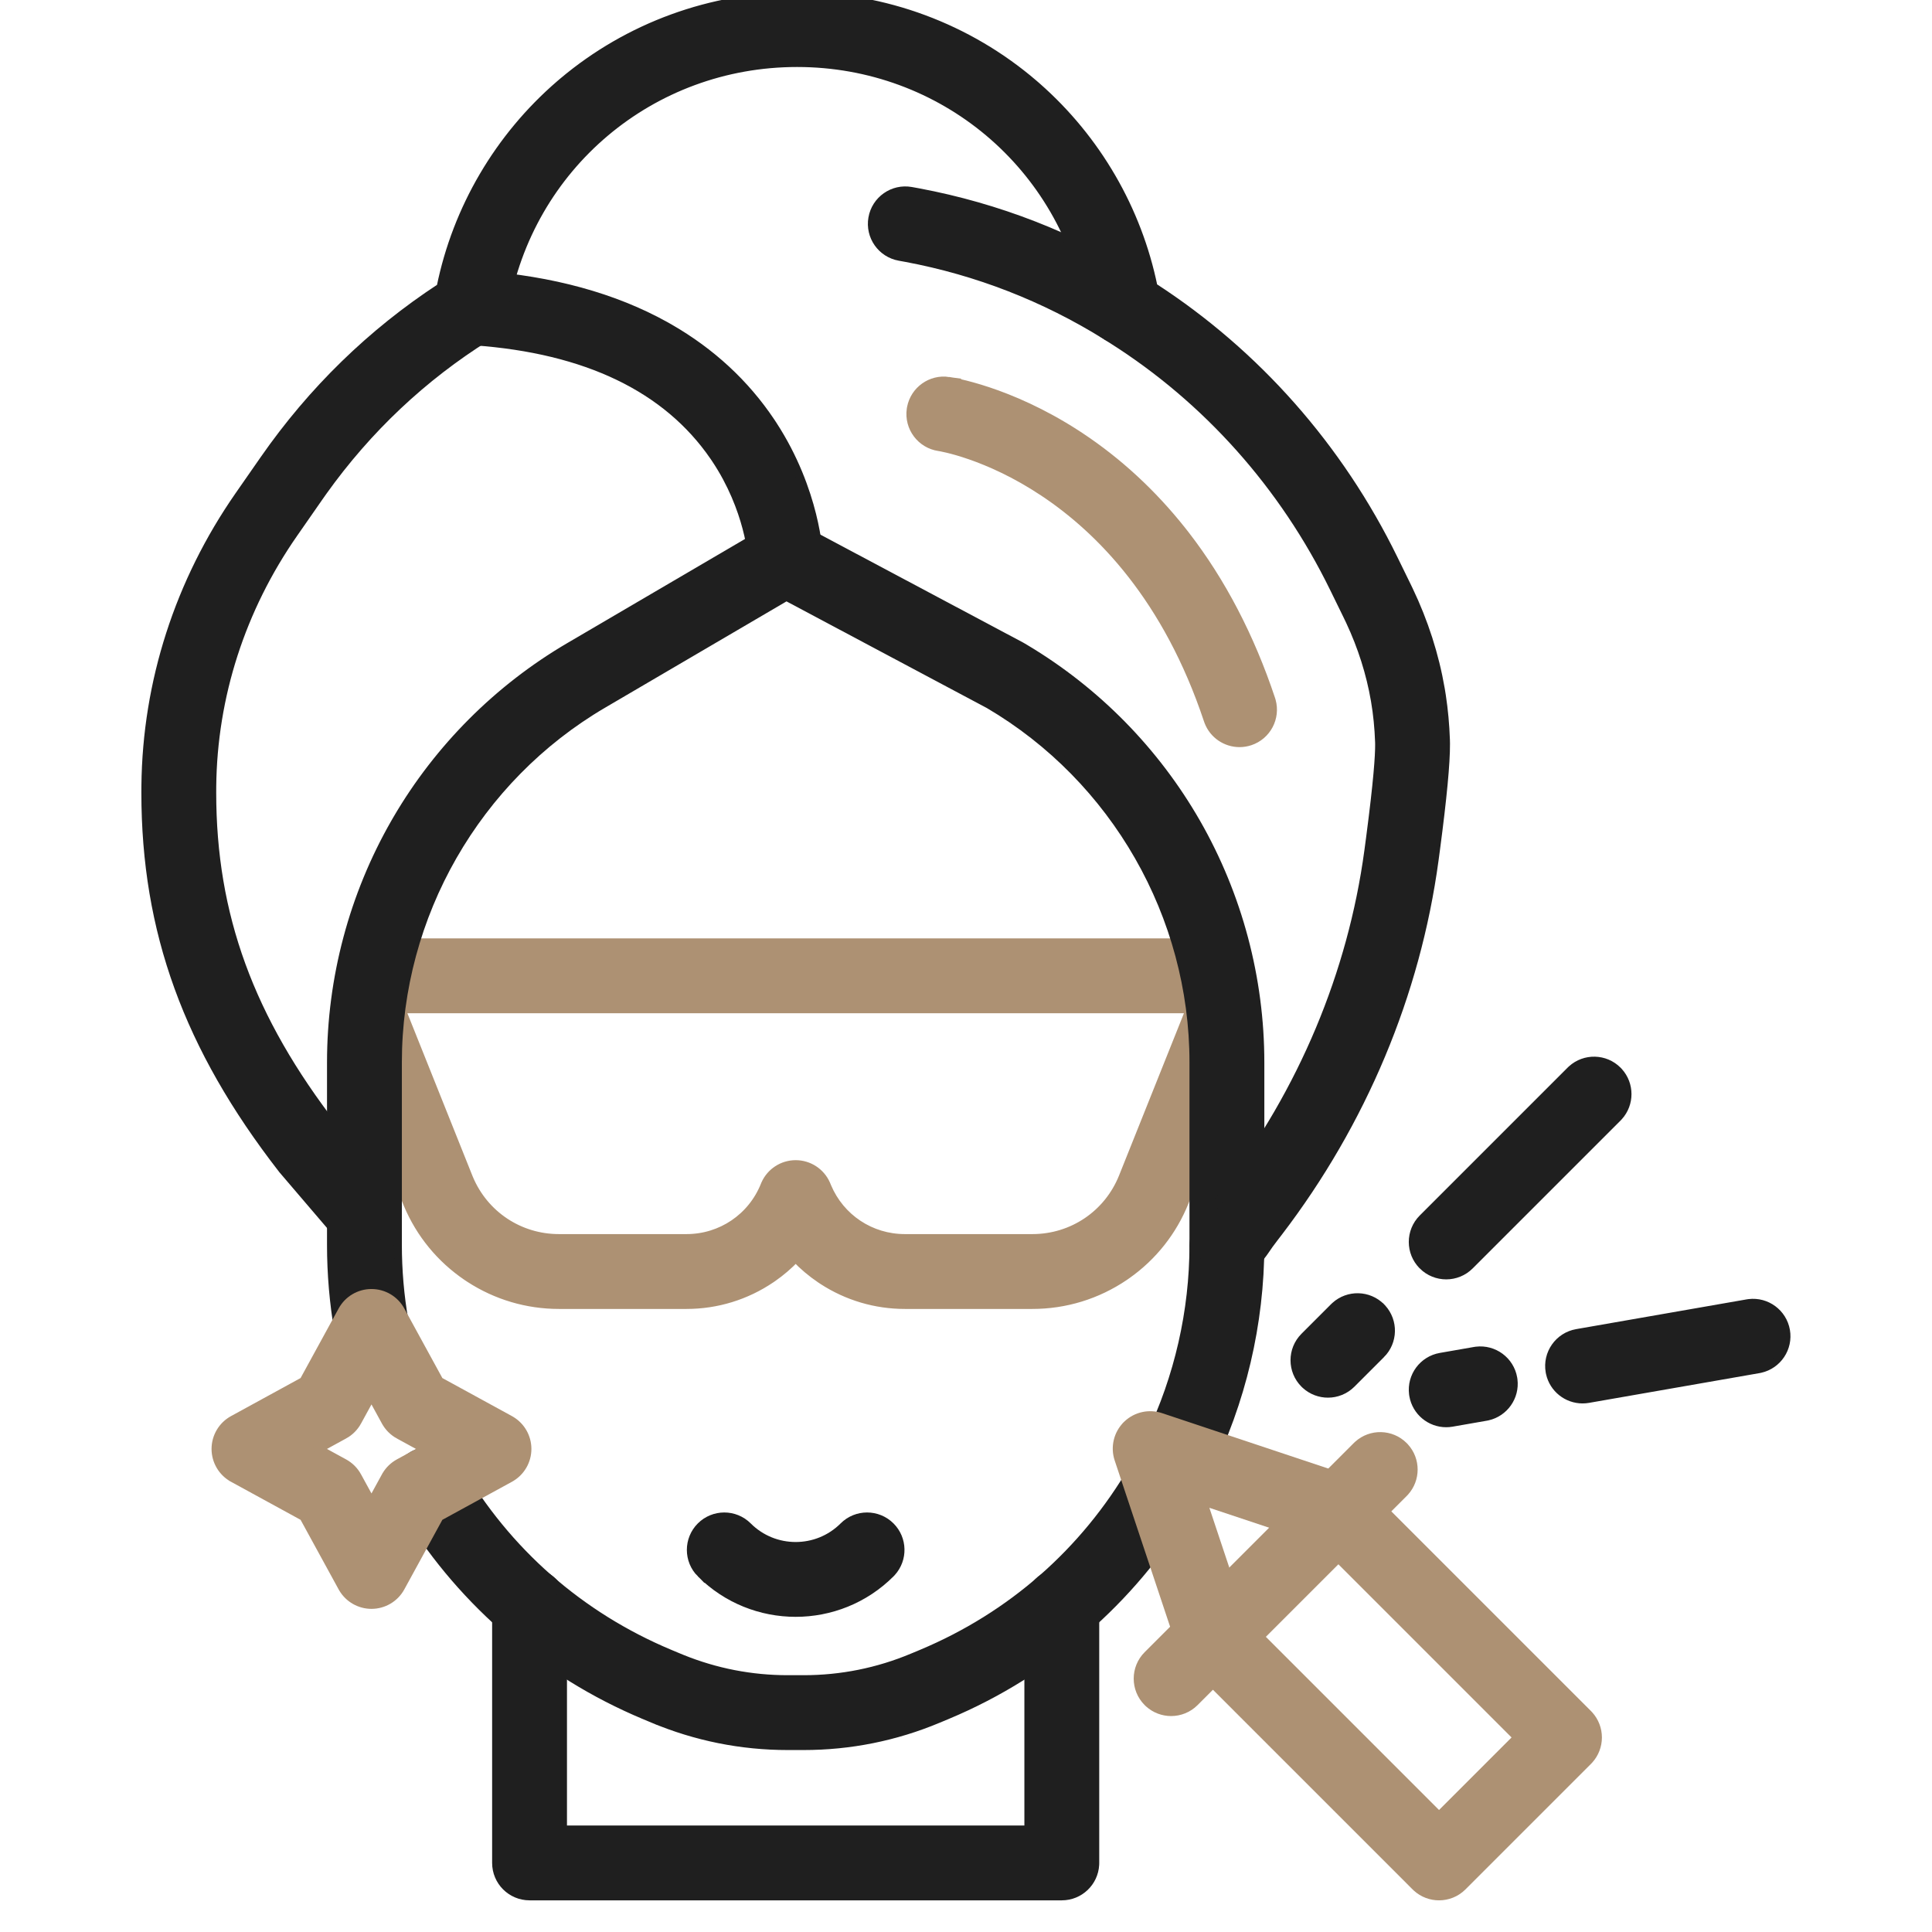 <?xml version="1.0" encoding="utf-8"?>
<svg xmlns="http://www.w3.org/2000/svg" fill="none" height="492" viewBox="0 0 492 492" width="492">
<g clip-path="url(#clip0_223_191)">
<path d="M301.691 239.972C307.65 239.972 313.201 242.917 316.542 247.852C319.778 252.632 320.511 258.644 318.542 264.045L318.343 264.565L301.756 306.034C298.737 313.584 293.646 320.021 287.012 324.693L286.365 325.141C279.415 329.847 271.302 332.334 262.909 332.334H230.433C222.956 332.334 215.719 330.187 209.463 326.118L208.86 325.718C206.585 324.177 204.499 322.415 202.626 320.459C200.886 322.275 198.963 323.927 196.874 325.388L196.394 325.718C190.001 330.046 182.541 332.334 174.821 332.334H142.344C134.213 332.334 126.346 330 119.543 325.575L118.888 325.141C112.154 320.583 106.949 314.239 103.796 306.762L103.497 306.034L86.91 264.565C84.767 259.207 85.332 253.174 88.406 248.317L88.711 247.851C92.052 242.917 97.603 239.972 103.562 239.972H301.691ZM103.561 257.031C103.342 257.031 103.201 257.087 103.104 257.148C102.997 257.215 102.909 257.309 102.839 257.413V257.415C102.769 257.519 102.713 257.636 102.69 257.761C102.67 257.875 102.67 258.027 102.75 258.229L119.338 299.697L119.519 300.139C123.405 309.35 132.31 315.273 142.344 315.273H174.82C183.632 315.273 191.434 309.991 194.706 301.811L194.832 301.51C196.197 298.441 199.247 296.447 202.626 296.447C206.005 296.447 209.054 298.441 210.419 301.51L210.546 301.811L210.702 302.191C214.062 310.155 221.759 315.273 230.432 315.273H262.907C273.1 315.273 282.127 309.162 285.914 299.697L302.501 258.229L302.548 258.087C302.581 257.954 302.577 257.847 302.562 257.761C302.539 257.637 302.484 257.52 302.414 257.417L302.357 257.34C302.297 257.266 302.227 257.2 302.146 257.149C302.048 257.088 301.907 257.031 301.689 257.031H103.561Z" fill="#AD9173" stroke="#AD9173" stroke-width="2"/>
<path d="M222.142 55.527C222.958 50.888 227.381 47.787 232.021 48.605L233.972 48.959C254.092 52.745 273.124 60.153 290.568 70.989L290.936 71.231C294.523 73.72 295.649 78.536 293.535 82.357L293.312 82.736C291.696 85.338 288.908 86.768 286.06 86.768C284.618 86.767 283.16 86.402 281.83 85.64L281.565 85.481C265.92 75.762 248.855 69.121 230.814 65.726L229.065 65.407C224.425 64.591 221.326 60.167 222.142 55.527Z" fill="#1F1F1F" stroke="#1F1F1F" stroke-width="2"/>
<path d="M105.359 370.442C109.369 368.374 114.34 369.791 116.636 373.737H116.637C129.092 395.148 147.746 411.515 170.587 421.075H170.586L172.879 422.032H172.881L173.709 422.374C182.289 425.845 191.33 427.602 200.605 427.603H204.641C214.215 427.603 223.538 425.729 232.356 422.036H232.358L234.667 421.072C257.484 411.521 276.13 395.167 288.589 373.775L288.819 373.401C291.285 369.622 296.31 368.401 300.253 370.696L300.627 370.927C304.285 373.313 305.547 378.095 303.543 381.976L303.332 382.36C296.542 394.019 288.033 404.491 278.028 413.506L277.056 414.374C266.417 423.77 254.368 431.32 241.245 436.812H241.244L238.937 437.775C228.033 442.343 216.489 444.662 204.642 444.662H200.607C188.76 444.662 177.216 442.342 166.3 437.771V437.772L164.009 436.815L164.008 436.814C151.28 431.486 139.568 424.23 129.173 415.233L128.171 414.356C118.066 405.429 109.452 395.032 102.553 383.441L101.891 382.315C99.521 378.243 100.903 373.023 104.974 370.653H104.975L105.359 370.442Z" fill="#1F1F1F" stroke="#1F1F1F" stroke-width="2"/>
<path d="M195.994 134.738C198.505 133.375 201.54 133.356 204.073 134.704L259.982 164.465L259.985 164.466L260.287 164.635L261.149 165.146C279.211 175.929 294.266 191.25 304.728 209.509C315.355 228.057 320.974 249.161 320.974 270.54V317.011C320.974 337.038 316.253 357.082 307.321 374.976V374.977C305.825 377.967 302.81 379.697 299.681 379.697C298.559 379.697 297.424 379.475 296.339 379.012L295.877 378.798C291.662 376.694 289.95 371.571 292.055 367.356L292.771 365.894C300.063 350.729 303.911 333.862 303.911 317.011V270.54C303.911 233.235 283.945 198.339 251.801 179.436L200.264 152.003L153.588 179.354C121.36 198.239 101.338 233.181 101.338 270.54V317.011C101.338 323.485 101.897 329.986 103.001 336.331H103C103.085 336.815 103.126 337.303 103.126 337.791C103.126 342.502 99.307 346.323 94.596 346.323C90.328 346.323 86.793 343.19 86.165 339.098V339.099C84.912 331.839 84.277 324.408 84.277 317.011V270.54C84.277 249.161 89.895 228.056 100.522 209.509L101.024 208.642C111.632 190.477 126.806 175.274 144.963 164.635L195.752 134.875V134.874L195.994 134.738Z" fill="#1F1F1F" stroke="#1F1F1F" stroke-width="2"/>
<path d="M120.443 69.82L122.221 69.94C140.508 71.283 156.412 75.633 169.491 82.913L170.522 83.497C181.119 89.59 189.801 97.612 196.327 107.358L196.858 108.162C207.845 125.04 208.565 141.15 208.593 141.92L208.629 142.919L207.63 142.956L192.58 143.506L192.544 142.548L191.546 142.592C191.546 142.592 191.542 142.54 191.535 142.439C191.528 142.339 191.516 142.19 191.498 141.997C191.461 141.611 191.399 141.045 191.295 140.326C191.087 138.888 190.716 136.835 190.06 134.371C188.788 129.594 186.45 123.282 182.175 116.884L181.755 116.265C169.824 98.91 149.386 88.987 120.753 86.939L119.384 86.849C114.682 86.555 111.106 82.506 111.399 77.804C111.693 73.102 115.742 69.529 120.443 69.82Z" fill="#1F1F1F" stroke="#1F1F1F" stroke-width="2"/>
<path d="M202.996 -1C225.16 -1 246.609 6.95 263.39 21.387L264.123 22.024C279.324 35.381 289.744 53.342 293.775 73.032C319.928 89.961 341.067 113.888 354.965 142.319L358.435 149.415L358.815 150.203C362.715 158.357 365.441 166.841 366.918 175.433L366.953 175.632L366.954 175.639L367.203 177.186C367.755 180.814 368.1 184.573 368.232 188.402L368.251 189.406C368.28 194.366 367.441 203.189 365.722 216.197L365.34 219.049C360.723 253.126 347.001 285.857 325.635 313.819L324.612 315.147C323.665 316.367 322.817 317.542 322.092 318.64L322.091 318.642C321.986 318.8 321.877 318.952 321.765 319.101L321.763 319.104L319.244 322.416H319.243C317.629 324.538 315.116 325.783 312.452 325.783C307.742 325.783 303.917 321.965 303.917 317.253C303.917 315.196 304.646 313.306 305.858 311.833L308.021 308.988C308.948 307.597 309.997 306.151 311.139 304.681L312.076 303.464C331.652 277.844 344.213 247.896 348.432 216.758L348.868 213.495C350.794 198.857 351.214 192.379 351.191 189.547L351.181 188.994C351.055 185.371 350.703 181.851 350.139 178.531V178.53L350.106 178.347V178.345C348.935 171.518 346.793 164.758 343.731 158.216L343.106 156.91L339.636 149.812C326.868 123.693 307.349 101.805 283.188 86.512L283.184 86.509C282.669 86.18 282.166 85.866 281.658 85.551V85.552C279.521 84.263 277.992 82.06 277.615 79.483L277.471 78.623C271.173 42.31 240.01 16.061 202.993 16.061C165.897 16.061 134.702 42.397 128.476 78.814L128.333 79.677C127.945 82.111 126.521 84.26 124.43 85.566L124.429 85.567L124.056 85.798L124.057 85.799C107.704 96.025 93.668 109.261 82.311 125.162L81.221 126.709L74.824 135.903C61.481 155.083 54.307 177.338 54.068 200.265V200.266C54.062 200.796 54.06 201.321 54.06 201.848C54.06 233.04 63.629 259.328 85.171 287.13L99.173 303.519H99.172C100.515 305.026 101.336 307.013 101.336 309.192C101.336 313.902 97.522 317.723 92.811 317.723H92.741L92.718 317.719C90.409 317.696 88.214 316.741 86.629 315.079L86.316 314.732L72.068 298.056V298.055C71.977 297.949 71.893 297.844 71.816 297.746L71.815 297.745C47.763 266.762 37 237.162 37 201.846C37 201.255 37.004 200.664 37.011 200.078C37.285 173.718 45.522 148.153 60.821 126.159L67.22 116.964C79.435 99.407 94.554 84.677 112.187 73.144C116.263 53.111 126.952 34.863 142.562 21.42L143.352 20.747C160.021 6.716 181.16 -1 202.996 -1Z" fill="#1F1F1F" stroke="#1F1F1F" stroke-width="2"/>
<path d="M134.854 400.301C139.565 400.301 143.385 404.12 143.385 408.831V465.877H261.868V408.862C261.868 404.152 265.688 400.332 270.398 400.332C275.109 400.332 278.929 404.151 278.929 408.862V474.407L278.918 474.846C278.691 479.353 274.964 482.937 270.4 482.938H134.854C130.144 482.937 126.324 479.118 126.324 474.407V408.831C126.324 404.12 130.144 400.301 134.854 400.301Z" fill="#1F1F1F" stroke="#1F1F1F" stroke-width="2"/>
<path d="M231.982 103.786C232.846 99.356 237.041 96.335 241.561 96.981L241.56 96.982C242.255 97.082 256.814 99.273 274.167 110.501L275.108 111.117C284.806 117.539 293.527 125.595 301.043 135.071L301.938 136.213C311.125 148.088 318.456 162.154 323.748 178.032L323.877 178.452C325.085 182.8 322.683 187.379 318.354 188.822L318.352 188.823C317.46 189.118 316.551 189.261 315.655 189.261C312.196 189.261 308.965 187.141 307.682 183.758L307.563 183.426C297.199 152.334 280.159 134.97 265.697 125.366C258.46 120.56 251.857 117.69 247.043 116.02C244.636 115.184 242.677 114.649 241.311 114.321C240.628 114.158 240.093 114.045 239.725 113.974C239.541 113.938 239.398 113.912 239.3 113.896C239.251 113.887 239.213 113.881 239.187 113.877L239.148 113.871L239.146 113.87C234.483 113.204 231.243 108.882 231.909 104.219L231.982 103.786Z" fill="#AD9173" stroke="#AD9173" stroke-width="2"/>
<path d="M287.091 362.664C289.369 360.541 292.634 359.823 295.604 360.812L343.525 376.787L343.991 376.958C344.91 377.325 345.759 377.849 346.499 378.507L346.859 378.847L346.86 378.848L404.441 436.428L404.732 436.734C406.149 438.299 406.939 440.338 406.939 442.46C406.939 444.581 406.149 446.621 404.732 448.186L404.441 448.492L372.492 480.44C370.829 482.105 368.642 482.939 366.461 482.939C364.416 482.939 362.369 482.207 360.748 480.743L360.43 480.44L302.849 422.86C302.03 422.042 301.387 421.065 300.958 419.992L300.787 419.526L284.812 371.604C283.791 368.539 284.59 365.16 286.873 362.875V362.874L287.091 362.664ZM316.337 412.221L366.461 462.344L386.346 442.459L336.222 392.335L306.396 382.393L316.337 412.221Z" fill="#AD9173" stroke="#AD9173" stroke-width="2"/>
<path d="M345.77 367.896C349.118 364.869 354.288 364.97 357.516 368.198L357.818 368.517C360.746 371.758 360.746 376.702 357.818 379.943L357.516 380.262L304.269 433.509C302.603 435.175 300.418 436.007 298.237 436.007C296.192 436.007 294.144 435.276 292.523 433.812L292.205 433.509C288.875 430.177 288.875 424.777 292.205 421.445L345.452 368.198L345.77 367.896Z" fill="#AD9173" stroke="#AD9173" stroke-width="2"/>
<path d="M339.989 332.529C343.338 329.503 348.506 329.604 351.734 332.832H351.735L352.037 333.15C355.062 336.499 354.962 341.668 351.735 344.896H351.734L344.204 352.426C342.538 354.092 340.354 354.925 338.173 354.925C336.128 354.925 334.08 354.193 332.459 352.729L332.141 352.426C328.81 349.094 328.81 343.694 332.141 340.362L339.671 332.832L339.989 332.529Z" fill="#1F1F1F" stroke="#1F1F1F" stroke-width="2"/>
<path d="M400.228 272.287C403.577 269.261 408.746 269.362 411.974 272.59L412.275 272.908C415.203 276.149 415.203 281.094 412.275 284.335L411.974 284.653L374.321 322.306C372.656 323.971 370.471 324.804 368.29 324.804C366.109 324.804 363.924 323.971 362.258 322.306V322.305C358.927 318.973 358.927 313.573 362.258 310.241L399.909 272.59L400.228 272.287Z" fill="#1F1F1F" stroke="#1F1F1F" stroke-width="2"/>
<path d="M375.94 343.94C380.418 343.393 384.59 346.445 385.376 350.941L385.44 351.376C385.972 355.711 383.129 359.758 378.87 360.726L378.439 360.812L369.757 362.327H369.756C369.263 362.412 368.771 362.456 368.282 362.456C364.213 362.456 360.611 359.537 359.888 355.391L359.823 354.956C359.273 350.476 362.329 346.304 366.825 345.52L375.506 344.005L375.94 343.94Z" fill="#1F1F1F" stroke="#1F1F1F" stroke-width="2"/>
<path d="M445.393 331.819C449.87 331.271 454.043 334.324 454.828 338.82C455.613 343.316 452.723 347.604 448.322 348.604L447.892 348.691L404.485 356.268H404.483C403.989 356.353 403.495 356.395 403.009 356.395C399.067 356.395 395.563 353.656 394.69 349.715L394.614 349.33C393.804 344.689 396.911 340.27 401.552 339.46L444.958 331.884L445.393 331.819Z" fill="#1F1F1F" stroke="#1F1F1F" stroke-width="2"/>
<path d="M214.773 388.663C218.106 385.331 223.505 385.331 226.837 388.663C230.065 391.891 230.165 397.059 227.14 400.408L226.837 400.727C220.161 407.401 211.391 410.74 202.625 410.74C193.859 410.74 185.089 407.403 178.413 400.727V400.728C175.081 397.397 175.081 391.995 178.413 388.663C181.745 385.331 187.144 385.331 190.477 388.663C197.174 395.361 208.076 395.361 214.773 388.663Z" fill="#1F1F1F" stroke="#1F1F1F" stroke-width="2"/>
<path d="M94.6 329.258C97.717 329.258 100.587 330.959 102.084 333.694L111.914 351.668L129.889 361.499L130.142 361.644C132.728 363.175 134.325 365.963 134.325 368.984C134.325 372.006 132.729 374.792 130.143 376.324L129.889 376.469L111.914 386.299L102.084 404.273C100.588 407.009 97.718 408.71 94.6 408.71C91.578 408.71 88.791 407.113 87.259 404.527L87.114 404.273L77.283 386.299L59.31 376.469V376.468C56.575 374.972 54.873 372.103 54.873 368.984C54.873 365.865 56.575 362.996 59.31 361.499L77.283 351.668L87.114 333.694C88.61 330.959 91.481 329.258 94.6 329.258ZM91.055 362.05V362.051C90.271 363.481 89.094 364.658 87.663 365.44L87.662 365.439L81.181 368.984L87.664 372.53H87.663C89.096 373.313 90.272 374.49 91.055 375.92V375.921L94.6 382.403L98.145 375.921L98.147 375.92L98.298 375.655C99.078 374.345 100.196 373.264 101.537 372.53L108.02 368.984L101.538 365.439V365.44C100.105 364.658 98.929 363.479 98.147 362.051L98.145 362.05L94.6 355.566L91.055 362.05Z" fill="#AD9173" stroke="#AD9173" stroke-width="2"/>
</g>
<defs>
<clipPath id="clip0_223_191">
<rect fill="white" height="492" width="492"/>
</clipPath>
</defs>
</svg>